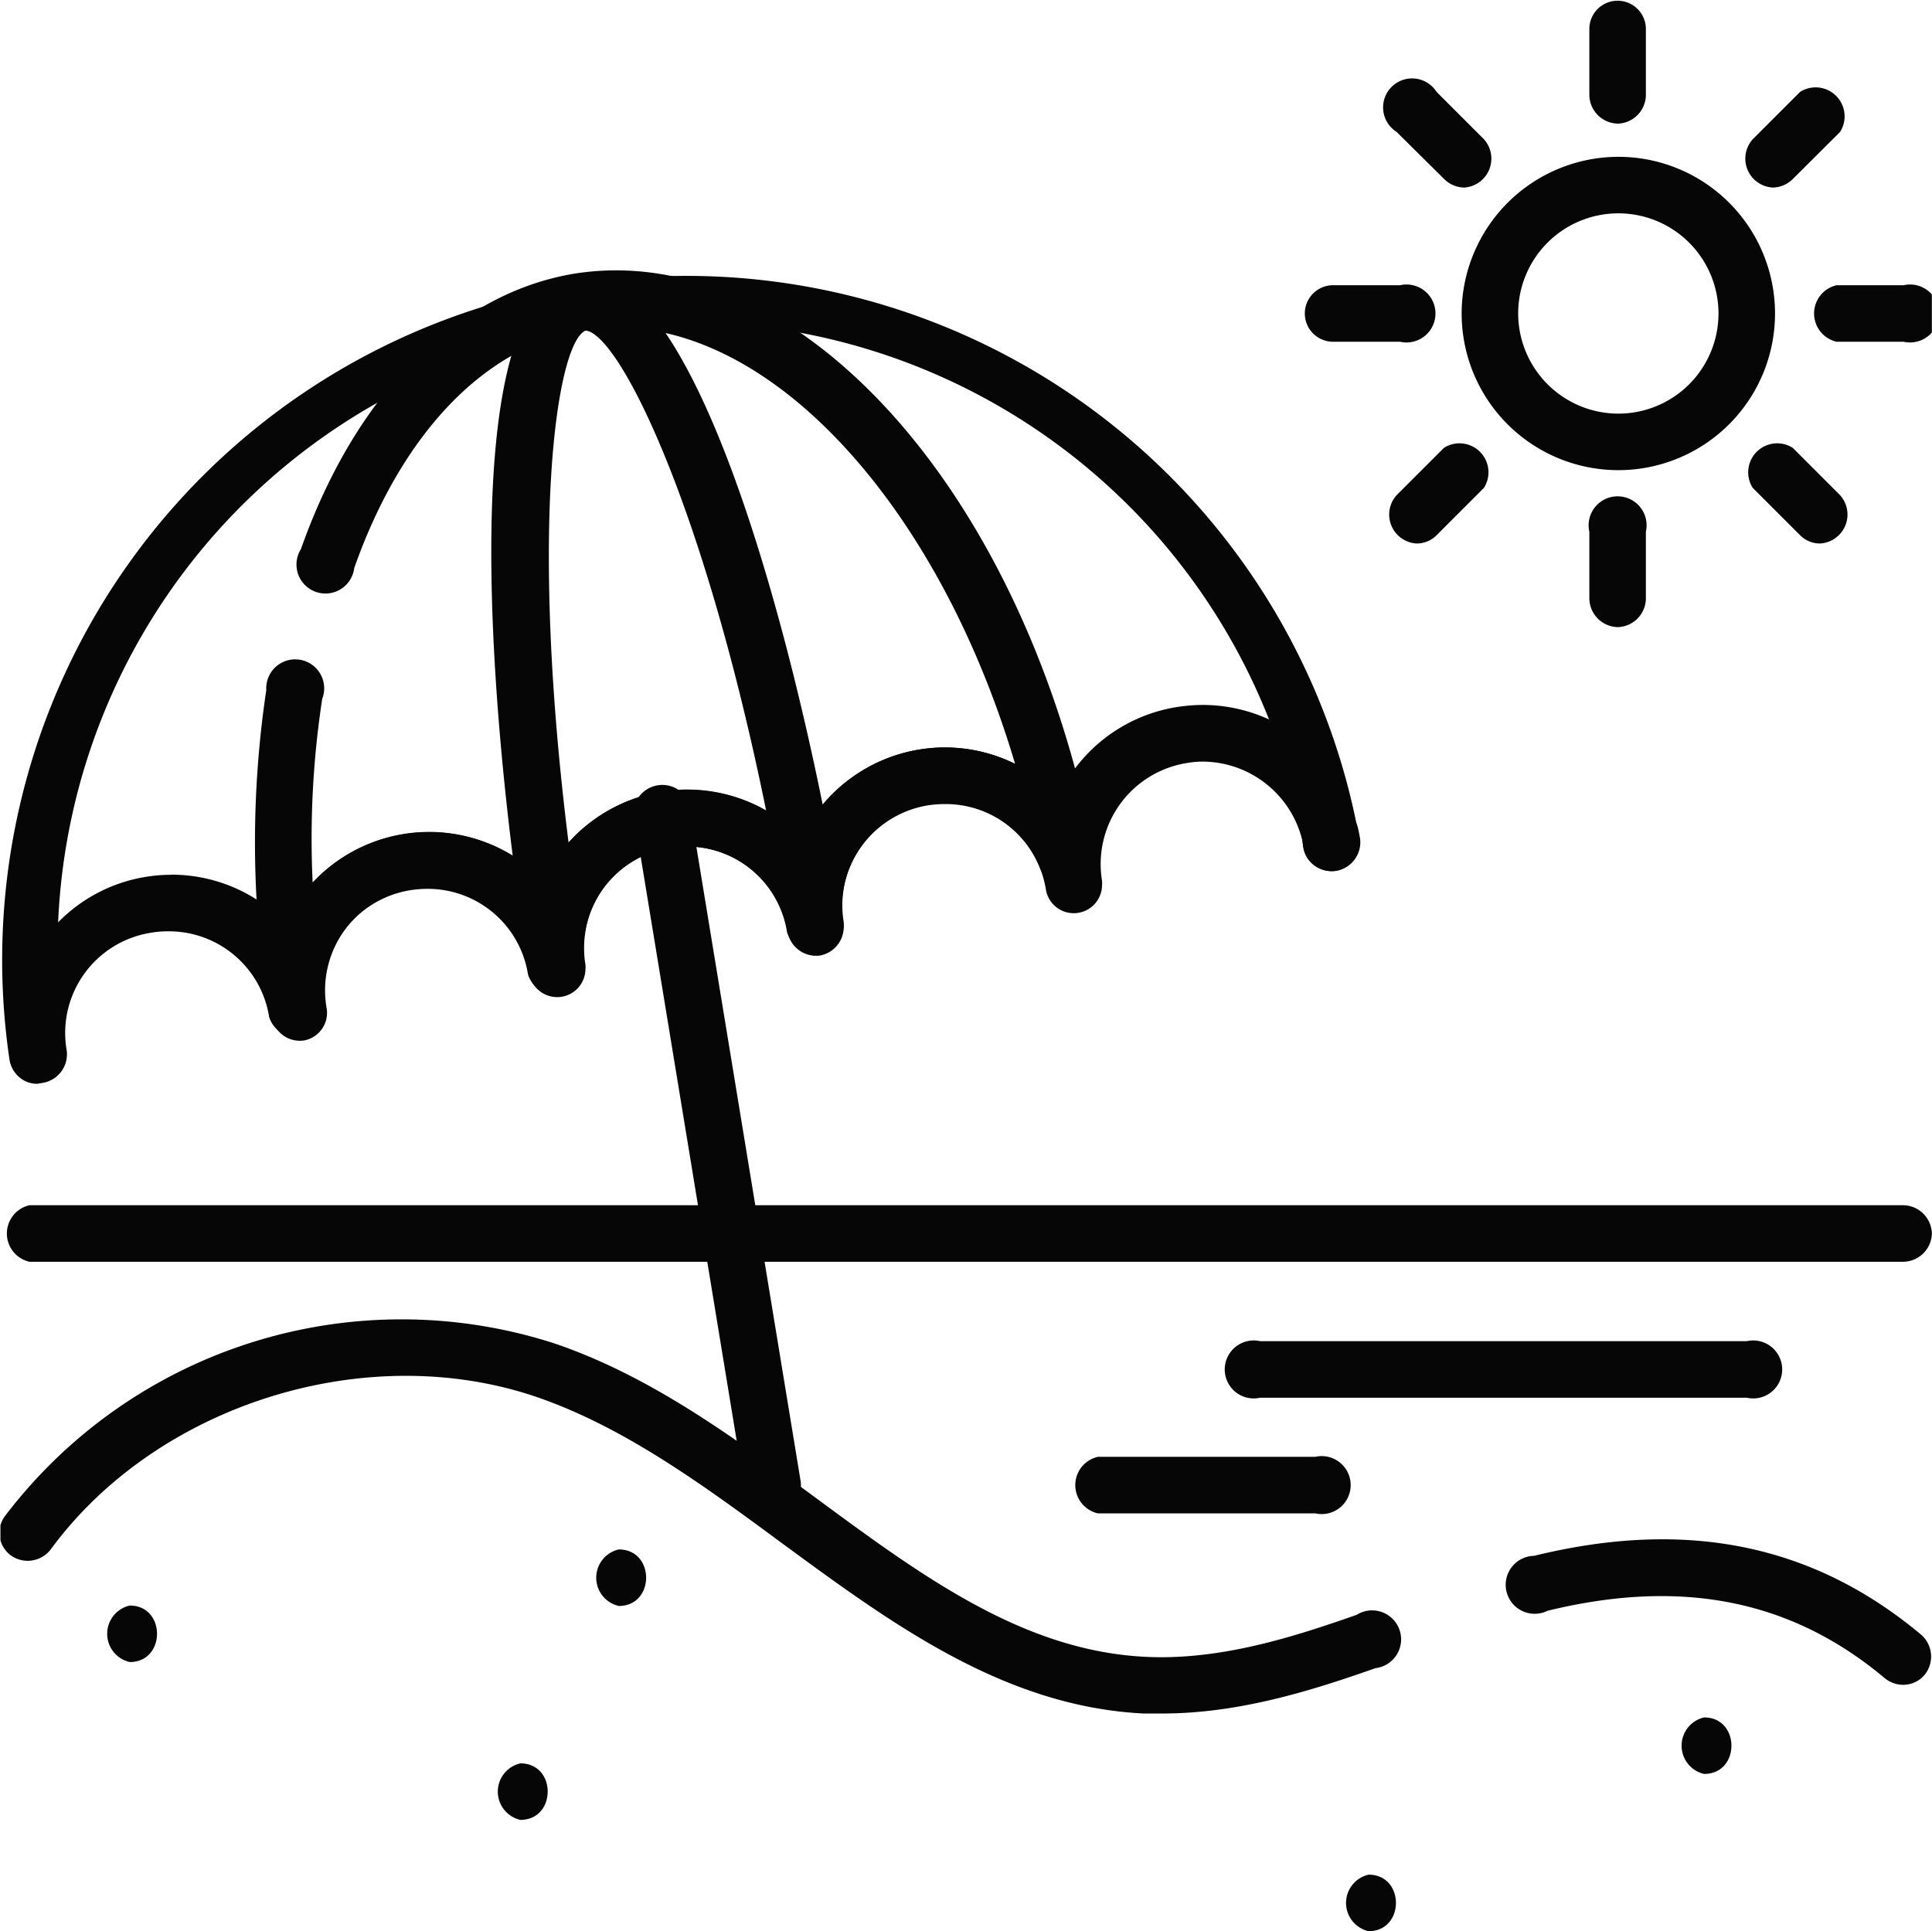 <svg xmlns="http://www.w3.org/2000/svg" xmlns:xlink="http://www.w3.org/1999/xlink" viewBox="0 0 133.29 133.25"><defs><clipPath id="a" transform="translate(0.03 0)"><rect width="133.25" height="133.25" fill="none"/></clipPath></defs><g clip-path="url(#a)"><path d="M131.3,87.06H2a2,2,0,0,1,0-3.9H131.3a2,2,0,0,1,1.95,2h0A2,2,0,0,1,131.3,87.06Z" transform="translate(0.03 0)" fill="#060606"/><path d="M2.56,74.78a1.86,1.86,0,0,1-1.14-.36,2,2,0,0,1-.79-1.27,47.19,47.19,0,0,1,93-15.94l.12.63a2,2,0,0,1-1.6,2.24,2,2,0,0,1-1.47-.34,1.93,1.93,0,0,1-.8-1.27L89.82,58A7.11,7.11,0,0,0,83,52.55a6.49,6.49,0,0,0-1.16.1A7.06,7.06,0,0,0,76,60.77a1.67,1.67,0,0,1,0,.32,1.95,1.95,0,0,1-3.87.31,7,7,0,0,0-7-5.92,7.43,7.43,0,0,0-1.15.09,7.07,7.07,0,0,0-5.83,8.12,1.82,1.82,0,0,1,0,.32,2,2,0,0,1-3.88.32,7,7,0,0,0-7-5.92,7.46,7.46,0,0,0-1.16.09,7.08,7.08,0,0,0-5.83,8.12,1.73,1.73,0,0,1,0,.32,2,2,0,0,1-3.88.31h0a7,7,0,0,0-7-5.92,7.46,7.46,0,0,0-1.16.1,7.07,7.07,0,0,0-5.82,8.12c0,.11,0,.21,0,.32a2,2,0,0,1-3.88.31h0a7,7,0,0,0-7-5.92,6.49,6.49,0,0,0-1.16.1,7,7,0,0,0-5.81,8.11,2,2,0,0,1-1.61,2.24l-.3.05A1.15,1.15,0,0,1,2.56,74.78Zm9.21-14.43a10.93,10.93,0,0,1,7.88,3.33,11,11,0,0,1,8.13-6.11,10.72,10.72,0,0,1,1.79-.15,10.94,10.94,0,0,1,7.88,3.34,11,11,0,0,1,8.12-6.12,11.89,11.89,0,0,1,1.79-.14,10.93,10.93,0,0,1,7.89,3.33,11,11,0,0,1,8.12-6.11,10.72,10.72,0,0,1,1.79-.15A10.94,10.94,0,0,1,73,54.9a10.95,10.95,0,0,1,8.13-6.11A11.9,11.9,0,0,1,83,48.64a11,11,0,0,1,4.52,1,43.3,43.3,0,0,0-83.54,14,10.88,10.88,0,0,1,6-3.13,10.72,10.72,0,0,1,1.79-.15Z" transform="translate(0.03 0)" fill="#060606"/><path d="M53.27,104.43a2,2,0,0,1-1.92-1.64L43.81,56.91a2,2,0,1,1,3.85-.63l7.54,45.88a1.94,1.94,0,0,1-1.61,2.24A1.66,1.66,0,0,1,53.27,104.43Z" transform="translate(0.03 0)" fill="#060606"/><path d="M20.65,71.81a1.94,1.94,0,0,1-1.92-1.64,8.29,8.29,0,0,0-.3-1.19,1.19,1.19,0,0,1-.09-.36,71.13,71.13,0,0,1,0-21,2,2,0,1,1,3.86.6,63.92,63.92,0,0,0-.66,12.67,11,11,0,0,1,15.92-.16,11,11,0,0,1,16.31-4.21,11.32,11.32,0,0,1,1.49,1.28,10.29,10.29,0,0,1,1-1.69A11,11,0,0,1,70,52.7C64.41,33.87,51.9,20.86,40.19,22.78c-6.74,1.11-12.49,7.09-15.78,16.41a2,2,0,1,1-3.68-1.3c3.78-10.7,10.64-17.61,18.81-19C55,16.4,70.8,34,75.51,59a2,2,0,0,1-3.75,1,7.06,7.06,0,0,0-12.35-1.63,7,7,0,0,0-1.23,5.26c0,.11,0,.21,0,.32a2,2,0,0,1-3.88.32,7.06,7.06,0,1,0-13.94,2.29,1.72,1.72,0,0,1,0,.32,1.95,1.95,0,0,1-3.87.31,7.07,7.07,0,0,0-14,2.29h0A1.94,1.94,0,0,1,21,71.78,1.66,1.66,0,0,1,20.65,71.81Z" transform="translate(0.03 0)" fill="#060606"/><path d="M40.36,18.85h0c8.14,0,15,27.6,17.71,43.91a1.23,1.23,0,0,1,0,.2c0,.25,0,.49.09.73h0a2,2,0,0,1-1.61,2.24h0a2,2,0,0,1-2.24-1.61h0a7,7,0,0,0-7-5.91,7.57,7.57,0,0,0-1.16.1,7.05,7.05,0,0,0-5.91,7.35,1.95,1.95,0,0,1-3.87.42c-2.7-16.87-5.05-45.84,3.26-47.35A5.23,5.23,0,0,1,40.36,18.85ZM52.84,56c-4.39-21.58-10.23-33-12.47-33.19-2,.84-3.91,13.54-1.17,35.36a11,11,0,0,1,6.37-3.48,12,12,0,0,1,1.79-.14A11,11,0,0,1,52.84,56Z" transform="translate(0.03 0)" fill="#060606"/><path d="M91.84,60.11a2,2,0,0,1-1.14-.37,2,2,0,0,1-.8-1.27l-.06-.36,0-.19a1.95,1.95,0,0,1,3.82-.78c.05.23.1.46.14.7a2,2,0,0,1-1.6,2.24A1.84,1.84,0,0,1,91.84,60.11Z" transform="translate(0.03 0)" fill="#060606"/><path d="M111.62,10.82a10.81,10.81,0,1,1-10.81,10.81A10.83,10.83,0,0,1,111.62,10.82Zm0,17.72a6.91,6.91,0,1,0-6.91-6.91A6.92,6.92,0,0,0,111.62,28.54Z" transform="translate(0.03 0)" fill="#060606"/><path d="M111.62,8.53a2,2,0,0,1-2-2V2a1.95,1.95,0,1,1,3.9,0V6.57A2,2,0,0,1,111.62,8.53Z" transform="translate(0.03 0)" fill="#060606"/><path d="M111.62,43.27a2,2,0,0,1-2-2V36.69a2,2,0,1,1,3.9,0v4.63A2,2,0,0,1,111.62,43.27Z" transform="translate(0.03 0)" fill="#060606"/><path d="M122.27,12.94a2,2,0,0,1-1.38-3.33l3.27-3.27a2,2,0,0,1,2.76,2.76l-3.27,3.26A2,2,0,0,1,122.27,12.94Z" transform="translate(0.03 0)" fill="#060606"/><path d="M97.7,37.5a2,2,0,0,1-1.38-3.33l3.27-3.27a2,2,0,0,1,2.76,2.76l-3.27,3.27A1.92,1.92,0,0,1,97.7,37.5Z" transform="translate(0.03 0)" fill="#060606"/><path d="M131.3,23.58h-4.62a2,2,0,0,1,0-3.9h4.62a2,2,0,1,1,0,3.9Z" transform="translate(0.03 0)" fill="#060606"/><path d="M96.56,23.58H91.94a1.95,1.95,0,0,1,0-3.9h4.62a2,2,0,1,1,0,3.9Z" transform="translate(0.03 0)" fill="#060606"/><path d="M125.54,37.5a1.92,1.92,0,0,1-1.38-.57l-3.27-3.27a2,2,0,0,1,2.76-2.76l3.27,3.27a2,2,0,0,1-1.38,3.33Z" transform="translate(0.03 0)" fill="#060606"/><path d="M101,12.94a2,2,0,0,1-1.38-.57L96.32,9.1a2,2,0,1,1,2.76-2.76l3.27,3.27A2,2,0,0,1,101,12.94Z" transform="translate(0.03 0)" fill="#060606"/><path d="M8.92,114.68c2.51,0,2.51-3.9,0-3.9a2,2,0,0,0,0,3.9" transform="translate(0.03 0)" fill="#060606"/><path d="M35.87,125.57c2.51,0,2.52-3.9,0-3.9a2,2,0,0,0,0,3.9" transform="translate(0.03 0)" fill="#060606"/><path d="M42.66,110.81c2.51,0,2.52-3.9,0-3.9a2,2,0,0,0,0,3.9" transform="translate(0.03 0)" fill="#060606"/><path d="M94.39,133.25c2.51,0,2.52-3.9,0-3.9a2,2,0,0,0,0,3.9" transform="translate(0.03 0)" fill="#060606"/><path d="M117.54,122.4c2.51,0,2.51-3.9,0-3.9a2,2,0,0,0,0,3.9" transform="translate(0.03 0)" fill="#060606"/><path d="M90.71,104.42h-15a2,2,0,0,1,0-3.9h15a2,2,0,1,1,0,3.9Z" transform="translate(0.03 0)" fill="#060606"/><path d="M120.48,96.44H86.91a2,2,0,1,1,0-3.9h33.57a2,2,0,1,1,0,3.9Z" transform="translate(0.03 0)" fill="#060606"/><path d="M131.26,116.25a2,2,0,0,1-1.25-.45c-6.43-5.4-14-6.92-23.27-4.66a2,2,0,1,1-.93-3.79c10.52-2.58,19.26-.79,26.71,5.45a2,2,0,0,1,.24,2.75A1.93,1.93,0,0,1,131.26,116.25Z" transform="translate(0.03 0)" fill="#060606"/><path d="M80.15,118.23c-.42,0-.85,0-1.27,0-9.64-.47-17.43-6.22-25-11.78-5.34-3.94-10.86-8-16.92-10.07-11.76-4-26.16.53-33.5,10.54a2,2,0,0,1-2.73.41h0a1.94,1.94,0,0,1-.42-2.72h0a34.36,34.36,0,0,1,37.9-11.92c6.64,2.25,12.41,6.51,18,10.63,7.39,5.45,14.37,10.6,22.82,11,5.12.25,10.19-1.37,14.54-2.9a2,2,0,1,1,1.3,3.68C90.55,116.62,85.5,118.23,80.15,118.23Z" transform="translate(0.03 0)" fill="#060606"/></g></svg>